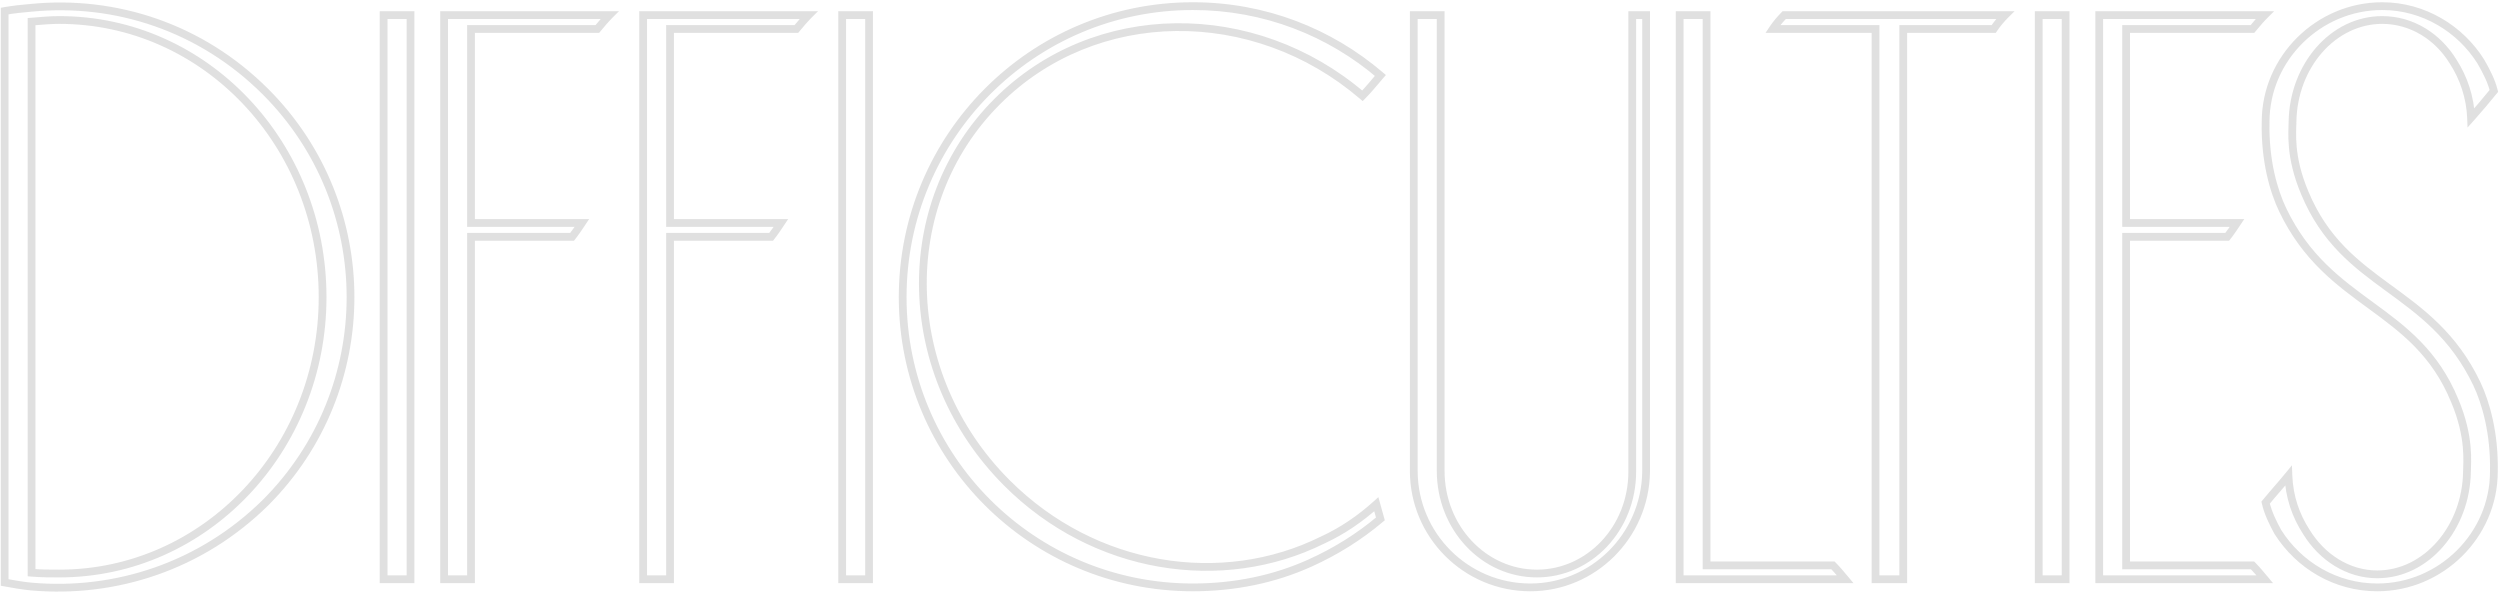 <?xml version="1.0" encoding="UTF-8"?> <svg xmlns="http://www.w3.org/2000/svg" width="644" height="153" viewBox="0 0 644 153" fill="none"> <path d="M68.4 23.63L67.693 24.337L68.4 23.63ZM8.13 2L8.221 2.996L8.227 2.995L8.13 2ZM1.2 2.84L1.021 1.856L0.2 2.005V2.84H1.2ZM1.2 150.05H0.2V150.885L1.021 151.034L1.2 150.05ZM8.13 151.1L8.039 152.096L8.043 152.096L8.13 151.1ZM68.4 129.47L69.103 130.182L69.107 130.177L68.4 129.47ZM8.13 147.53H7.13V148.45L8.047 148.527L8.13 147.53ZM8.13 5.57L8.047 4.573L7.13 4.65V5.57H8.13ZM69.107 22.923C52.297 6.113 29.949 -1.123 8.033 1.005L8.227 2.995C29.571 0.923 51.323 7.967 67.693 24.337L69.107 22.923ZM8.039 1.004C5.737 1.213 3.382 1.427 1.021 1.856L1.379 3.824C3.638 3.413 5.904 3.207 8.221 2.996L8.039 1.004ZM0.2 2.84V150.05H2.2V2.84H0.2ZM1.021 151.034C3.323 151.452 5.677 151.881 8.039 152.096L8.221 150.104C5.963 149.899 3.697 149.488 1.379 149.066L1.021 151.034ZM8.043 152.096C29.951 154.01 52.294 146.778 69.103 130.182L67.697 128.758C51.326 144.922 29.569 151.97 8.217 150.104L8.043 152.096ZM69.107 130.177C98.688 100.597 98.688 52.503 69.107 22.923L67.693 24.337C96.492 53.137 96.492 99.963 67.693 128.763L69.107 130.177ZM15.27 146.74C12.956 146.74 10.686 146.74 8.213 146.533L8.047 148.527C10.614 148.74 12.964 148.74 15.27 148.74V146.74ZM9.13 147.53V5.57H7.13V147.53H9.13ZM8.213 6.567C10.749 6.355 13.011 6.15 15.27 6.15V4.15C12.909 4.15 10.551 4.365 8.047 4.573L8.213 6.567ZM15.27 6.15C52.259 6.15 82.1 37.572 82.1 76.55H84.1C84.1 36.568 53.461 4.15 15.27 4.15V6.15ZM82.1 76.55C82.1 115.316 52.261 146.74 15.27 146.74V148.74C53.459 148.74 84.1 116.324 84.1 76.55H82.1ZM105.747 149.21V150.21H106.747V149.21H105.747ZM105.747 3.89H106.747V2.89H105.747V3.89ZM98.817 3.89V2.89H97.817V3.89H98.817ZM98.817 149.21H97.817V150.21H98.817V149.21ZM106.747 149.21V3.89H104.747V149.21H106.747ZM105.747 2.89H98.817V4.89H105.747V2.89ZM97.817 3.89V149.21H99.817V3.89H97.817ZM98.817 150.21H105.747V148.21H98.817V150.21ZM153.883 7.46V8.46H154.352L154.651 8.1L153.883 7.46ZM157.033 3.89L157.74 4.597L159.447 2.89H157.033V3.89ZM114.403 3.89V2.89H113.403V3.89H114.403ZM114.403 149.21H113.403V150.21H114.403V149.21ZM121.333 149.21V150.21H122.333V149.21H121.333ZM121.333 61.01V60.01H120.333V61.01H121.333ZM147.373 61.01V62.01H147.854L148.154 61.635L147.373 61.01ZM149.893 57.44L150.725 57.995L151.762 56.44H149.893V57.44ZM121.333 57.44H120.333V58.44H121.333V57.44ZM121.333 7.46V6.46H120.333V7.46H121.333ZM154.651 8.1C155.708 6.832 156.728 5.609 157.74 4.597L156.326 3.183C155.238 4.271 154.158 5.568 153.115 6.82L154.651 8.1ZM157.033 2.89H114.403V4.89H157.033V2.89ZM113.403 3.89V149.21H115.403V3.89H113.403ZM114.403 150.21H121.333V148.21H114.403V150.21ZM122.333 149.21V61.01H120.333V149.21H122.333ZM121.333 62.01H147.373V60.01H121.333V62.01ZM148.154 61.635C149.026 60.544 149.891 59.245 150.725 57.995L149.061 56.885C148.215 58.154 147.4 59.376 146.592 60.385L148.154 61.635ZM149.893 56.44H121.333V58.44H149.893V56.44ZM122.333 57.44V7.46H120.333V57.44H122.333ZM121.333 8.46H153.883V6.46H121.333V8.46ZM205.153 7.46V8.46H205.621L205.921 8.1L205.153 7.46ZM208.303 3.89L209.01 4.597L210.717 2.89H208.303V3.89ZM165.673 3.89V2.89H164.673V3.89H165.673ZM165.673 149.21H164.673V150.21H165.673V149.21ZM172.603 149.21V150.21H173.603V149.21H172.603ZM172.603 61.01V60.01H171.603V61.01H172.603ZM198.643 61.01V62.01H199.123L199.424 61.635L198.643 61.01ZM201.163 57.44L201.995 57.995L203.031 56.44H201.163V57.44ZM172.603 57.44H171.603V58.44H172.603V57.44ZM172.603 7.46V6.46H171.603V7.46H172.603ZM205.921 8.1C206.978 6.832 207.998 5.609 209.01 4.597L207.596 3.183C206.507 4.271 205.427 5.568 204.384 6.82L205.921 8.1ZM208.303 2.89H165.673V4.89H208.303V2.89ZM164.673 3.89V149.21H166.673V3.89H164.673ZM165.673 150.21H172.603V148.21H165.673V150.21ZM173.603 149.21V61.01H171.603V149.21H173.603ZM172.603 62.01H198.643V60.01H172.603V62.01ZM199.424 61.635C200.296 60.544 201.161 59.245 201.995 57.995L200.331 56.885C199.484 58.154 198.669 59.376 197.862 60.385L199.424 61.635ZM201.163 56.44H172.603V58.44H201.163V56.44ZM173.603 57.44V7.46H171.603V57.44H173.603ZM172.603 8.46H205.153V6.46H172.603V8.46ZM223.872 149.21V150.21H224.872V149.21H223.872ZM223.872 3.89H224.872V2.89H223.872V3.89ZM216.942 3.89V2.89H215.942V3.89H216.942ZM216.942 149.21H215.942V150.21H216.942V149.21ZM224.872 149.21V3.89H222.872V149.21H224.872ZM223.872 2.89H216.942V4.89H223.872V2.89ZM215.942 3.89V149.21H217.942V3.89H215.942ZM216.942 150.21H223.872V148.21H216.942V150.21ZM340.678 139.13L340.261 138.221L340.248 138.227L340.234 138.234L340.678 139.13ZM259.408 124.43L258.701 125.137L259.408 124.43ZM256.888 26.15L256.181 25.443L256.888 26.15ZM350.968 24.68L350.317 25.439L351.02 26.042L351.675 25.387L350.968 24.68ZM355.588 19.43L356.341 20.088L357.007 19.327L356.238 18.67L355.588 19.43ZM337.528 145.01L337.117 144.099L337.114 144.1L337.528 145.01ZM355.588 133.67L356.234 134.433L356.723 134.02L356.552 133.402L355.588 133.67ZM354.538 129.89L355.502 129.622L355.069 128.066L353.869 129.147L354.538 129.89ZM340.234 138.234C314.801 150.847 282.292 145.899 260.115 123.723L258.701 125.137C281.465 147.901 314.895 153.033 341.122 140.026L340.234 138.234ZM260.115 123.723C232.542 96.15 231.559 52.894 257.595 26.857L256.181 25.443C229.297 52.327 230.414 96.85 258.701 125.137L260.115 123.723ZM257.595 26.857C282.393 2.059 322.748 1.808 350.317 25.439L351.619 23.921C323.328 -0.328 281.783 -0.159 256.181 25.443L257.595 26.857ZM351.675 25.387C353.384 23.678 354.924 21.707 356.341 20.088L354.836 18.771C353.312 20.513 351.912 22.322 350.261 23.973L351.675 25.387ZM356.238 18.67C343.045 7.392 326.017 0.58 307.288 0.58V2.58C325.52 2.58 342.092 9.208 354.938 20.19L356.238 18.67ZM307.288 0.58C265.362 0.58 231.528 34.631 231.528 76.55H233.528C233.528 35.729 266.474 2.58 307.288 2.58V0.58ZM231.528 76.55C231.528 118.472 265.366 152.31 307.288 152.31V150.31C266.47 150.31 233.528 117.368 233.528 76.55H231.528ZM307.288 152.31C318.128 152.31 328.561 150.184 337.942 145.92L337.114 144.1C328.015 148.236 317.868 150.31 307.288 150.31V152.31ZM337.94 145.921C344.53 142.945 350.699 139.117 356.234 134.433L354.942 132.907C349.557 137.463 343.547 141.195 337.117 144.099L337.94 145.921ZM356.552 133.402L355.502 129.622L353.575 130.158L354.625 133.938L356.552 133.402ZM353.869 129.147C349.735 132.868 345.198 135.958 340.261 138.221L341.095 140.039C346.238 137.682 350.941 134.472 355.207 130.633L353.869 129.147ZM420.468 3.89V2.89H419.468V3.89H420.468ZM371.118 3.89H372.118V2.89H371.118V3.89ZM364.188 3.89V2.89H363.188V3.89H364.188ZM424.038 121.49L425.038 121.503V121.49H424.038ZM424.038 3.89H425.038V2.89H424.038V3.89ZM419.468 3.89V121.49H421.468V3.89H419.468ZM419.468 121.49C419.468 135.692 408.733 146.74 395.898 146.74V148.74C409.944 148.74 421.468 136.688 421.468 121.49H419.468ZM395.898 146.74C382.858 146.74 372.118 135.487 372.118 121.28H370.118C370.118 136.473 381.638 148.74 395.898 148.74V146.74ZM372.118 121.28V3.89H370.118V121.28H372.118ZM371.118 2.89H364.188V4.89H371.118V2.89ZM363.188 3.89V121.28H365.188V3.89H363.188ZM363.188 121.28C363.188 138.422 377.076 152.31 394.218 152.31V150.31C378.181 150.31 365.188 137.318 365.188 121.28H363.188ZM394.218 152.31C410.943 152.31 424.821 138.633 425.038 121.503L423.038 121.477C422.835 137.527 409.834 150.31 394.218 150.31V152.31ZM425.038 121.49V3.89H423.038V121.49H425.038ZM424.038 2.89H420.468V4.89H424.038V2.89ZM439.614 145.64H438.614V146.64H439.614V145.64ZM439.614 3.89H440.614V2.89H439.614V3.89ZM432.684 3.89V2.89H431.684V3.89H432.684ZM432.684 149.21H431.684V150.21H432.684V149.21ZM475.314 149.21V150.21H477.449L476.083 148.57L475.314 149.21ZM472.164 145.64L472.871 144.933L472.579 144.64H472.164V145.64ZM440.614 145.64C440.614 145.548 440.614 145.455 440.614 145.363C440.614 145.271 440.614 145.179 440.614 145.086C440.614 144.994 440.614 144.902 440.614 144.809C440.614 144.717 440.614 144.625 440.614 144.533C440.614 144.44 440.614 144.348 440.614 144.256C440.614 144.163 440.614 144.071 440.614 143.979C440.614 143.887 440.614 143.794 440.614 143.702C440.614 143.61 440.614 143.517 440.614 143.425C440.614 143.333 440.614 143.241 440.614 143.148C440.614 143.056 440.614 142.964 440.614 142.871C440.614 142.779 440.614 142.687 440.614 142.595C440.614 142.502 440.614 142.41 440.614 142.318C440.614 142.225 440.614 142.133 440.614 142.041C440.614 141.949 440.614 141.856 440.614 141.764C440.614 141.672 440.614 141.579 440.614 141.487C440.614 141.395 440.614 141.303 440.614 141.21C440.614 141.118 440.614 141.026 440.614 140.933C440.614 140.841 440.614 140.749 440.614 140.657C440.614 140.564 440.614 140.472 440.614 140.38C440.614 140.287 440.614 140.195 440.614 140.103C440.614 140.011 440.614 139.918 440.614 139.826C440.614 139.734 440.614 139.641 440.614 139.549C440.614 139.457 440.614 139.365 440.614 139.272C440.614 139.18 440.614 139.088 440.614 138.995C440.614 138.903 440.614 138.811 440.614 138.719C440.614 138.626 440.614 138.534 440.614 138.442C440.614 138.349 440.614 138.257 440.614 138.165C440.614 138.073 440.614 137.98 440.614 137.888C440.614 137.796 440.614 137.703 440.614 137.611C440.614 137.519 440.614 137.427 440.614 137.334C440.614 137.242 440.614 137.15 440.614 137.057C440.614 136.965 440.614 136.873 440.614 136.781C440.614 136.688 440.614 136.596 440.614 136.504C440.614 136.411 440.614 136.319 440.614 136.227C440.614 136.135 440.614 136.042 440.614 135.95C440.614 135.858 440.614 135.765 440.614 135.673C440.614 135.581 440.614 135.489 440.614 135.396C440.614 135.304 440.614 135.212 440.614 135.119C440.614 135.027 440.614 134.935 440.614 134.843C440.614 134.75 440.614 134.658 440.614 134.566C440.614 134.473 440.614 134.381 440.614 134.289C440.614 134.197 440.614 134.104 440.614 134.012C440.614 133.92 440.614 133.827 440.614 133.735C440.614 133.643 440.614 133.551 440.614 133.458C440.614 133.366 440.614 133.274 440.614 133.182C440.614 133.089 440.614 132.997 440.614 132.905C440.614 132.812 440.614 132.72 440.614 132.628C440.614 132.536 440.614 132.443 440.614 132.351C440.614 132.259 440.614 132.166 440.614 132.074C440.614 131.982 440.614 131.89 440.614 131.797C440.614 131.705 440.614 131.613 440.614 131.52C440.614 131.428 440.614 131.336 440.614 131.244C440.614 131.151 440.614 131.059 440.614 130.967C440.614 130.874 440.614 130.782 440.614 130.69C440.614 130.598 440.614 130.505 440.614 130.413C440.614 130.321 440.614 130.228 440.614 130.136C440.614 130.044 440.614 129.952 440.614 129.859C440.614 129.767 440.614 129.675 440.614 129.582C440.614 129.49 440.614 129.398 440.614 129.306C440.614 129.213 440.614 129.121 440.614 129.029C440.614 128.936 440.614 128.844 440.614 128.752C440.614 128.66 440.614 128.567 440.614 128.475C440.614 128.383 440.614 128.29 440.614 128.198C440.614 128.106 440.614 128.014 440.614 127.921C440.614 127.829 440.614 127.737 440.614 127.644C440.614 127.552 440.614 127.46 440.614 127.368C440.614 127.275 440.614 127.183 440.614 127.091C440.614 126.998 440.614 126.906 440.614 126.814C440.614 126.722 440.614 126.629 440.614 126.537C440.614 126.445 440.614 126.352 440.614 126.26C440.614 126.168 440.614 126.076 440.614 125.983C440.614 125.891 440.614 125.799 440.614 125.706C440.614 125.614 440.614 125.522 440.614 125.43C440.614 125.337 440.614 125.245 440.614 125.153C440.614 125.06 440.614 124.968 440.614 124.876C440.614 124.784 440.614 124.691 440.614 124.599C440.614 124.507 440.614 124.414 440.614 124.322C440.614 124.23 440.614 124.138 440.614 124.045C440.614 123.953 440.614 123.861 440.614 123.768C440.614 123.676 440.614 123.584 440.614 123.492C440.614 123.399 440.614 123.307 440.614 123.215C440.614 123.122 440.614 123.03 440.614 122.938C440.614 122.846 440.614 122.753 440.614 122.661C440.614 122.569 440.614 122.476 440.614 122.384C440.614 122.292 440.614 122.2 440.614 122.107C440.614 122.015 440.614 121.923 440.614 121.83C440.614 121.738 440.614 121.646 440.614 121.554C440.614 121.461 440.614 121.369 440.614 121.277C440.614 121.184 440.614 121.092 440.614 121C440.614 120.908 440.614 120.815 440.614 120.723C440.614 120.631 440.614 120.538 440.614 120.446C440.614 120.354 440.614 120.262 440.614 120.169C440.614 120.077 440.614 119.985 440.614 119.892C440.614 119.8 440.614 119.708 440.614 119.616C440.614 119.523 440.614 119.431 440.614 119.339C440.614 119.246 440.614 119.154 440.614 119.062C440.614 118.97 440.614 118.877 440.614 118.785C440.614 118.693 440.614 118.6 440.614 118.508C440.614 118.416 440.614 118.324 440.614 118.231C440.614 118.139 440.614 118.047 440.614 117.954C440.614 117.862 440.614 117.77 440.614 117.678C440.614 117.585 440.614 117.493 440.614 117.401C440.614 117.308 440.614 117.216 440.614 117.124C440.614 117.032 440.614 116.939 440.614 116.847C440.614 116.755 440.614 116.662 440.614 116.57C440.614 116.478 440.614 116.386 440.614 116.293C440.614 116.201 440.614 116.109 440.614 116.016C440.614 115.924 440.614 115.832 440.614 115.74C440.614 115.647 440.614 115.555 440.614 115.463C440.614 115.37 440.614 115.278 440.614 115.186C440.614 115.094 440.614 115.001 440.614 114.909C440.614 114.817 440.614 114.724 440.614 114.632C440.614 114.54 440.614 114.448 440.614 114.355C440.614 114.263 440.614 114.171 440.614 114.078C440.614 113.986 440.614 113.894 440.614 113.802C440.614 113.709 440.614 113.617 440.614 113.525C440.614 113.432 440.614 113.34 440.614 113.248C440.614 113.156 440.614 113.063 440.614 112.971C440.614 112.879 440.614 112.786 440.614 112.694C440.614 112.602 440.614 112.51 440.614 112.417C440.614 112.325 440.614 112.233 440.614 112.14C440.614 112.048 440.614 111.956 440.614 111.864C440.614 111.771 440.614 111.679 440.614 111.587C440.614 111.494 440.614 111.402 440.614 111.31C440.614 111.218 440.614 111.125 440.614 111.033C440.614 110.941 440.614 110.848 440.614 110.756C440.614 110.664 440.614 110.572 440.614 110.479C440.614 110.387 440.614 110.295 440.614 110.202C440.614 110.11 440.614 110.018 440.614 109.926C440.614 109.833 440.614 109.741 440.614 109.649C440.614 109.557 440.614 109.464 440.614 109.372C440.614 109.28 440.614 109.187 440.614 109.095C440.614 109.003 440.614 108.911 440.614 108.818C440.614 108.726 440.614 108.634 440.614 108.541C440.614 108.449 440.614 108.357 440.614 108.265C440.614 108.172 440.614 108.08 440.614 107.988C440.614 107.895 440.614 107.803 440.614 107.711C440.614 107.619 440.614 107.526 440.614 107.434C440.614 107.342 440.614 107.249 440.614 107.157C440.614 107.065 440.614 106.973 440.614 106.88C440.614 106.788 440.614 106.696 440.614 106.603C440.614 106.511 440.614 106.419 440.614 106.327C440.614 106.234 440.614 106.142 440.614 106.05C440.614 105.957 440.614 105.865 440.614 105.773C440.614 105.681 440.614 105.588 440.614 105.496C440.614 105.404 440.614 105.311 440.614 105.219C440.614 105.127 440.614 105.035 440.614 104.942C440.614 104.85 440.614 104.758 440.614 104.665C440.614 104.573 440.614 104.481 440.614 104.389C440.614 104.296 440.614 104.204 440.614 104.112C440.614 104.019 440.614 103.927 440.614 103.835C440.614 103.743 440.614 103.65 440.614 103.558C440.614 103.466 440.614 103.373 440.614 103.281C440.614 103.189 440.614 103.097 440.614 103.004C440.614 102.912 440.614 102.82 440.614 102.727C440.614 102.635 440.614 102.543 440.614 102.451C440.614 102.358 440.614 102.266 440.614 102.174C440.614 102.081 440.614 101.989 440.614 101.897C440.614 101.805 440.614 101.712 440.614 101.62C440.614 101.528 440.614 101.435 440.614 101.343C440.614 101.251 440.614 101.159 440.614 101.066C440.614 100.974 440.614 100.882 440.614 100.789C440.614 100.697 440.614 100.605 440.614 100.513C440.614 100.42 440.614 100.328 440.614 100.236C440.614 100.143 440.614 100.051 440.614 99.959C440.614 99.867 440.614 99.774 440.614 99.682C440.614 99.59 440.614 99.497 440.614 99.405C440.614 99.313 440.614 99.221 440.614 99.128C440.614 99.036 440.614 98.944 440.614 98.851C440.614 98.759 440.614 98.667 440.614 98.575C440.614 98.482 440.614 98.39 440.614 98.298C440.614 98.205 440.614 98.113 440.614 98.021C440.614 97.929 440.614 97.836 440.614 97.744C440.614 97.652 440.614 97.559 440.614 97.467C440.614 97.375 440.614 97.283 440.614 97.19C440.614 97.098 440.614 97.006 440.614 96.913C440.614 96.821 440.614 96.729 440.614 96.637C440.614 96.544 440.614 96.452 440.614 96.36C440.614 96.267 440.614 96.175 440.614 96.083C440.614 95.991 440.614 95.898 440.614 95.806C440.614 95.714 440.614 95.621 440.614 95.529C440.614 95.437 440.614 95.345 440.614 95.252C440.614 95.16 440.614 95.068 440.614 94.975C440.614 94.883 440.614 94.791 440.614 94.699C440.614 94.606 440.614 94.514 440.614 94.422C440.614 94.329 440.614 94.237 440.614 94.145C440.614 94.053 440.614 93.96 440.614 93.868C440.614 93.776 440.614 93.683 440.614 93.591C440.614 93.499 440.614 93.407 440.614 93.314C440.614 93.222 440.614 93.13 440.614 93.037C440.614 92.945 440.614 92.853 440.614 92.761C440.614 92.668 440.614 92.576 440.614 92.484C440.614 92.391 440.614 92.299 440.614 92.207C440.614 92.115 440.614 92.022 440.614 91.93C440.614 91.838 440.614 91.746 440.614 91.653C440.614 91.561 440.614 91.469 440.614 91.376C440.614 91.284 440.614 91.192 440.614 91.1C440.614 91.007 440.614 90.915 440.614 90.823C440.614 90.73 440.614 90.638 440.614 90.546C440.614 90.454 440.614 90.361 440.614 90.269C440.614 90.177 440.614 90.084 440.614 89.992C440.614 89.9 440.614 89.808 440.614 89.715C440.614 89.623 440.614 89.531 440.614 89.438C440.614 89.346 440.614 89.254 440.614 89.162C440.614 89.069 440.614 88.977 440.614 88.885C440.614 88.792 440.614 88.7 440.614 88.608C440.614 88.516 440.614 88.423 440.614 88.331C440.614 88.239 440.614 88.146 440.614 88.054C440.614 87.962 440.614 87.87 440.614 87.777C440.614 87.685 440.614 87.593 440.614 87.5C440.614 87.408 440.614 87.316 440.614 87.224C440.614 87.131 440.614 87.039 440.614 86.947C440.614 86.854 440.614 86.762 440.614 86.67C440.614 86.578 440.614 86.485 440.614 86.393C440.614 86.301 440.614 86.208 440.614 86.116C440.614 86.024 440.614 85.931 440.614 85.839C440.614 85.747 440.614 85.655 440.614 85.562C440.614 85.47 440.614 85.378 440.614 85.285C440.614 85.193 440.614 85.101 440.614 85.009C440.614 84.916 440.614 84.824 440.614 84.732C440.614 84.639 440.614 84.547 440.614 84.455C440.614 84.363 440.614 84.27 440.614 84.178C440.614 84.086 440.614 83.993 440.614 83.901C440.614 83.809 440.614 83.717 440.614 83.624C440.614 83.532 440.614 83.44 440.614 83.347C440.614 83.255 440.614 83.163 440.614 83.071C440.614 82.978 440.614 82.886 440.614 82.794C440.614 82.701 440.614 82.609 440.614 82.517C440.614 82.425 440.614 82.332 440.614 82.24C440.614 82.148 440.614 82.055 440.614 81.963C440.614 81.871 440.614 81.779 440.614 81.686C440.614 81.594 440.614 81.502 440.614 81.409C440.614 81.317 440.614 81.225 440.614 81.133C440.614 81.04 440.614 80.948 440.614 80.856C440.614 80.763 440.614 80.671 440.614 80.579C440.614 80.487 440.614 80.394 440.614 80.302C440.614 80.21 440.614 80.118 440.614 80.025C440.614 79.933 440.614 79.841 440.614 79.748C440.614 79.656 440.614 79.564 440.614 79.472C440.614 79.379 440.614 79.287 440.614 79.195C440.614 79.102 440.614 79.01 440.614 78.918C440.614 78.826 440.614 78.733 440.614 78.641C440.614 78.549 440.614 78.456 440.614 78.364C440.614 78.272 440.614 78.18 440.614 78.087C440.614 77.995 440.614 77.903 440.614 77.81C440.614 77.718 440.614 77.626 440.614 77.534C440.614 77.441 440.614 77.349 440.614 77.257C440.614 77.164 440.614 77.072 440.614 76.98C440.614 76.888 440.614 76.795 440.614 76.703C440.614 76.611 440.614 76.518 440.614 76.426C440.614 76.334 440.614 76.242 440.614 76.149C440.614 76.057 440.614 75.965 440.614 75.872C440.614 75.78 440.614 75.688 440.614 75.596C440.614 75.503 440.614 75.411 440.614 75.319C440.614 75.226 440.614 75.134 440.614 75.042C440.614 74.95 440.614 74.857 440.614 74.765C440.614 74.673 440.614 74.58 440.614 74.488C440.614 74.396 440.614 74.304 440.614 74.211C440.614 74.119 440.614 74.027 440.614 73.934C440.614 73.842 440.614 73.75 440.614 73.658C440.614 73.565 440.614 73.473 440.614 73.381C440.614 73.288 440.614 73.196 440.614 73.104C440.614 73.012 440.614 72.919 440.614 72.827C440.614 72.735 440.614 72.642 440.614 72.55C440.614 72.458 440.614 72.366 440.614 72.273C440.614 72.181 440.614 72.089 440.614 71.996C440.614 71.904 440.614 71.812 440.614 71.72C440.614 71.627 440.614 71.535 440.614 71.443C440.614 71.35 440.614 71.258 440.614 71.166C440.614 71.074 440.614 70.981 440.614 70.889C440.614 70.797 440.614 70.704 440.614 70.612C440.614 70.52 440.614 70.428 440.614 70.335C440.614 70.243 440.614 70.151 440.614 70.058C440.614 69.966 440.614 69.874 440.614 69.782C440.614 69.689 440.614 69.597 440.614 69.505C440.614 69.412 440.614 69.32 440.614 69.228C440.614 69.136 440.614 69.043 440.614 68.951C440.614 68.859 440.614 68.766 440.614 68.674C440.614 68.582 440.614 68.49 440.614 68.397C440.614 68.305 440.614 68.213 440.614 68.121C440.614 68.028 440.614 67.936 440.614 67.844C440.614 67.751 440.614 67.659 440.614 67.567C440.614 67.475 440.614 67.382 440.614 67.29C440.614 67.198 440.614 67.105 440.614 67.013C440.614 66.921 440.614 66.829 440.614 66.736C440.614 66.644 440.614 66.552 440.614 66.459C440.614 66.367 440.614 66.275 440.614 66.183C440.614 66.09 440.614 65.998 440.614 65.906C440.614 65.813 440.614 65.721 440.614 65.629C440.614 65.537 440.614 65.444 440.614 65.352C440.614 65.26 440.614 65.167 440.614 65.075C440.614 64.983 440.614 64.891 440.614 64.798C440.614 64.706 440.614 64.614 440.614 64.521C440.614 64.429 440.614 64.337 440.614 64.245C440.614 64.152 440.614 64.06 440.614 63.968C440.614 63.875 440.614 63.783 440.614 63.691C440.614 63.599 440.614 63.506 440.614 63.414C440.614 63.322 440.614 63.229 440.614 63.137C440.614 63.045 440.614 62.953 440.614 62.86C440.614 62.768 440.614 62.676 440.614 62.583C440.614 62.491 440.614 62.399 440.614 62.306C440.614 62.214 440.614 62.122 440.614 62.03C440.614 61.937 440.614 61.845 440.614 61.753C440.614 61.66 440.614 61.568 440.614 61.476C440.614 61.384 440.614 61.291 440.614 61.199C440.614 61.107 440.614 61.014 440.614 60.922C440.614 60.83 440.614 60.738 440.614 60.645C440.614 60.553 440.614 60.461 440.614 60.368C440.614 60.276 440.614 60.184 440.614 60.092C440.614 59.999 440.614 59.907 440.614 59.815C440.614 59.722 440.614 59.63 440.614 59.538C440.614 59.446 440.614 59.353 440.614 59.261C440.614 59.169 440.614 59.077 440.614 58.984C440.614 58.892 440.614 58.8 440.614 58.707C440.614 58.615 440.614 58.523 440.614 58.431C440.614 58.338 440.614 58.246 440.614 58.154C440.614 58.061 440.614 57.969 440.614 57.877C440.614 57.785 440.614 57.692 440.614 57.6C440.614 57.508 440.614 57.415 440.614 57.323C440.614 57.231 440.614 57.139 440.614 57.046C440.614 56.954 440.614 56.862 440.614 56.769C440.614 56.677 440.614 56.585 440.614 56.492C440.614 56.4 440.614 56.308 440.614 56.216C440.614 56.123 440.614 56.031 440.614 55.939C440.614 55.846 440.614 55.754 440.614 55.662C440.614 55.57 440.614 55.477 440.614 55.385C440.614 55.293 440.614 55.2 440.614 55.108C440.614 55.016 440.614 54.924 440.614 54.831C440.614 54.739 440.614 54.647 440.614 54.554C440.614 54.462 440.614 54.37 440.614 54.278C440.614 54.185 440.614 54.093 440.614 54.001C440.614 53.909 440.614 53.816 440.614 53.724C440.614 53.632 440.614 53.539 440.614 53.447C440.614 53.355 440.614 53.263 440.614 53.17C440.614 53.078 440.614 52.986 440.614 52.893C440.614 52.801 440.614 52.709 440.614 52.617C440.614 52.524 440.614 52.432 440.614 52.34C440.614 52.247 440.614 52.155 440.614 52.063C440.614 51.971 440.614 51.878 440.614 51.786C440.614 51.694 440.614 51.601 440.614 51.509C440.614 51.417 440.614 51.325 440.614 51.232C440.614 51.14 440.614 51.048 440.614 50.955C440.614 50.863 440.614 50.771 440.614 50.679C440.614 50.586 440.614 50.494 440.614 50.402C440.614 50.309 440.614 50.217 440.614 50.125C440.614 50.033 440.614 49.94 440.614 49.848C440.614 49.756 440.614 49.663 440.614 49.571C440.614 49.479 440.614 49.387 440.614 49.294C440.614 49.202 440.614 49.11 440.614 49.017C440.614 48.925 440.614 48.833 440.614 48.741C440.614 48.648 440.614 48.556 440.614 48.464C440.614 48.371 440.614 48.279 440.614 48.187C440.614 48.095 440.614 48.002 440.614 47.91C440.614 47.818 440.614 47.725 440.614 47.633C440.614 47.541 440.614 47.449 440.614 47.356C440.614 47.264 440.614 47.172 440.614 47.079C440.614 46.987 440.614 46.895 440.614 46.803C440.614 46.71 440.614 46.618 440.614 46.526C440.614 46.434 440.614 46.341 440.614 46.249C440.614 46.157 440.614 46.064 440.614 45.972C440.614 45.88 440.614 45.788 440.614 45.695C440.614 45.603 440.614 45.511 440.614 45.418C440.614 45.326 440.614 45.234 440.614 45.142C440.614 45.049 440.614 44.957 440.614 44.865C440.614 44.772 440.614 44.68 440.614 44.588C440.614 44.495 440.614 44.403 440.614 44.311C440.614 44.219 440.614 44.126 440.614 44.034C440.614 43.942 440.614 43.849 440.614 43.757C440.614 43.665 440.614 43.573 440.614 43.48C440.614 43.388 440.614 43.296 440.614 43.203C440.614 43.111 440.614 43.019 440.614 42.927C440.614 42.834 440.614 42.742 440.614 42.65C440.614 42.557 440.614 42.465 440.614 42.373C440.614 42.281 440.614 42.188 440.614 42.096C440.614 42.004 440.614 41.911 440.614 41.819C440.614 41.727 440.614 41.635 440.614 41.542C440.614 41.45 440.614 41.358 440.614 41.266C440.614 41.173 440.614 41.081 440.614 40.989C440.614 40.896 440.614 40.804 440.614 40.712C440.614 40.62 440.614 40.527 440.614 40.435C440.614 40.343 440.614 40.25 440.614 40.158C440.614 40.066 440.614 39.974 440.614 39.881C440.614 39.789 440.614 39.697 440.614 39.604C440.614 39.512 440.614 39.42 440.614 39.328C440.614 39.235 440.614 39.143 440.614 39.051C440.614 38.958 440.614 38.866 440.614 38.774C440.614 38.681 440.614 38.589 440.614 38.497C440.614 38.405 440.614 38.312 440.614 38.22C440.614 38.128 440.614 38.035 440.614 37.943C440.614 37.851 440.614 37.759 440.614 37.666C440.614 37.574 440.614 37.482 440.614 37.389C440.614 37.297 440.614 37.205 440.614 37.113C440.614 37.02 440.614 36.928 440.614 36.836C440.614 36.743 440.614 36.651 440.614 36.559C440.614 36.467 440.614 36.374 440.614 36.282C440.614 36.19 440.614 36.097 440.614 36.005C440.614 35.913 440.614 35.821 440.614 35.728C440.614 35.636 440.614 35.544 440.614 35.452C440.614 35.359 440.614 35.267 440.614 35.175C440.614 35.082 440.614 34.99 440.614 34.898C440.614 34.806 440.614 34.713 440.614 34.621C440.614 34.529 440.614 34.436 440.614 34.344C440.614 34.252 440.614 34.16 440.614 34.067C440.614 33.975 440.614 33.883 440.614 33.79C440.614 33.698 440.614 33.606 440.614 33.514C440.614 33.421 440.614 33.329 440.614 33.237C440.614 33.144 440.614 33.052 440.614 32.96C440.614 32.867 440.614 32.775 440.614 32.683C440.614 32.591 440.614 32.498 440.614 32.406C440.614 32.314 440.614 32.221 440.614 32.129C440.614 32.037 440.614 31.945 440.614 31.852C440.614 31.76 440.614 31.668 440.614 31.576C440.614 31.483 440.614 31.391 440.614 31.299C440.614 31.206 440.614 31.114 440.614 31.022C440.614 30.93 440.614 30.837 440.614 30.745C440.614 30.653 440.614 30.56 440.614 30.468C440.614 30.376 440.614 30.284 440.614 30.191C440.614 30.099 440.614 30.007 440.614 29.914C440.614 29.822 440.614 29.73 440.614 29.638C440.614 29.545 440.614 29.453 440.614 29.361C440.614 29.268 440.614 29.176 440.614 29.084C440.614 28.992 440.614 28.899 440.614 28.807C440.614 28.715 440.614 28.622 440.614 28.53C440.614 28.438 440.614 28.346 440.614 28.253C440.614 28.161 440.614 28.069 440.614 27.976C440.614 27.884 440.614 27.792 440.614 27.7C440.614 27.607 440.614 27.515 440.614 27.423C440.614 27.33 440.614 27.238 440.614 27.146C440.614 27.054 440.614 26.961 440.614 26.869C440.614 26.777 440.614 26.684 440.614 26.592C440.614 26.5 440.614 26.408 440.614 26.315C440.614 26.223 440.614 26.131 440.614 26.038C440.614 25.946 440.614 25.854 440.614 25.762C440.614 25.669 440.614 25.577 440.614 25.485C440.614 25.392 440.614 25.3 440.614 25.208C440.614 25.116 440.614 25.023 440.614 24.931C440.614 24.839 440.614 24.746 440.614 24.654C440.614 24.562 440.614 24.47 440.614 24.377C440.614 24.285 440.614 24.193 440.614 24.1C440.614 24.008 440.614 23.916 440.614 23.824C440.614 23.731 440.614 23.639 440.614 23.547C440.614 23.454 440.614 23.362 440.614 23.27C440.614 23.178 440.614 23.085 440.614 22.993C440.614 22.901 440.614 22.808 440.614 22.716C440.614 22.624 440.614 22.532 440.614 22.439C440.614 22.347 440.614 22.255 440.614 22.163C440.614 22.07 440.614 21.978 440.614 21.886C440.614 21.793 440.614 21.701 440.614 21.609C440.614 21.517 440.614 21.424 440.614 21.332C440.614 21.24 440.614 21.147 440.614 21.055C440.614 20.963 440.614 20.87 440.614 20.778C440.614 20.686 440.614 20.594 440.614 20.501C440.614 20.409 440.614 20.317 440.614 20.224C440.614 20.132 440.614 20.04 440.614 19.948C440.614 19.855 440.614 19.763 440.614 19.671C440.614 19.578 440.614 19.486 440.614 19.394C440.614 19.302 440.614 19.209 440.614 19.117C440.614 19.025 440.614 18.933 440.614 18.84C440.614 18.748 440.614 18.656 440.614 18.563C440.614 18.471 440.614 18.379 440.614 18.287C440.614 18.194 440.614 18.102 440.614 18.01C440.614 17.917 440.614 17.825 440.614 17.733C440.614 17.64 440.614 17.548 440.614 17.456C440.614 17.364 440.614 17.271 440.614 17.179C440.614 17.087 440.614 16.994 440.614 16.902C440.614 16.81 440.614 16.718 440.614 16.625C440.614 16.533 440.614 16.441 440.614 16.349C440.614 16.256 440.614 16.164 440.614 16.072C440.614 15.979 440.614 15.887 440.614 15.795C440.614 15.703 440.614 15.61 440.614 15.518C440.614 15.426 440.614 15.333 440.614 15.241C440.614 15.149 440.614 15.056 440.614 14.964C440.614 14.872 440.614 14.78 440.614 14.687C440.614 14.595 440.614 14.503 440.614 14.411C440.614 14.318 440.614 14.226 440.614 14.134C440.614 14.041 440.614 13.949 440.614 13.857C440.614 13.764 440.614 13.672 440.614 13.58C440.614 13.488 440.614 13.395 440.614 13.303C440.614 13.211 440.614 13.118 440.614 13.026C440.614 12.934 440.614 12.842 440.614 12.749C440.614 12.657 440.614 12.565 440.614 12.473C440.614 12.38 440.614 12.288 440.614 12.196C440.614 12.103 440.614 12.011 440.614 11.919C440.614 11.826 440.614 11.734 440.614 11.642C440.614 11.55 440.614 11.457 440.614 11.365C440.614 11.273 440.614 11.181 440.614 11.088C440.614 10.996 440.614 10.904 440.614 10.811C440.614 10.719 440.614 10.627 440.614 10.534C440.614 10.442 440.614 10.35 440.614 10.258C440.614 10.165 440.614 10.073 440.614 9.981C440.614 9.889 440.614 9.796 440.614 9.704C440.614 9.612 440.614 9.519 440.614 9.427C440.614 9.335 440.614 9.243 440.614 9.15C440.614 9.058 440.614 8.966 440.614 8.873C440.614 8.781 440.614 8.689 440.614 8.597C440.614 8.504 440.614 8.412 440.614 8.32C440.614 8.227 440.614 8.135 440.614 8.043C440.614 7.951 440.614 7.858 440.614 7.766C440.614 7.674 440.614 7.581 440.614 7.489C440.614 7.397 440.614 7.305 440.614 7.212C440.614 7.12 440.614 7.028 440.614 6.935C440.614 6.843 440.614 6.751 440.614 6.659C440.614 6.566 440.614 6.474 440.614 6.382C440.614 6.289 440.614 6.197 440.614 6.105C440.614 6.013 440.614 5.92 440.614 5.828C440.614 5.736 440.614 5.643 440.614 5.551C440.614 5.459 440.614 5.367 440.614 5.274C440.614 5.182 440.614 5.09 440.614 4.997C440.614 4.905 440.614 4.813 440.614 4.721C440.614 4.628 440.614 4.536 440.614 4.444C440.614 4.351 440.614 4.259 440.614 4.167C440.614 4.075 440.614 3.982 440.614 3.89H438.614C438.614 3.982 438.614 4.075 438.614 4.167C438.614 4.259 438.614 4.351 438.614 4.444C438.614 4.536 438.614 4.628 438.614 4.721C438.614 4.813 438.614 4.905 438.614 4.997C438.614 5.09 438.614 5.182 438.614 5.274C438.614 5.367 438.614 5.459 438.614 5.551C438.614 5.643 438.614 5.736 438.614 5.828C438.614 5.92 438.614 6.013 438.614 6.105C438.614 6.197 438.614 6.289 438.614 6.382C438.614 6.474 438.614 6.566 438.614 6.659C438.614 6.751 438.614 6.843 438.614 6.935C438.614 7.028 438.614 7.12 438.614 7.212C438.614 7.305 438.614 7.397 438.614 7.489C438.614 7.581 438.614 7.674 438.614 7.766C438.614 7.858 438.614 7.951 438.614 8.043C438.614 8.135 438.614 8.227 438.614 8.32C438.614 8.412 438.614 8.504 438.614 8.597C438.614 8.689 438.614 8.781 438.614 8.873C438.614 8.966 438.614 9.058 438.614 9.15C438.614 9.243 438.614 9.335 438.614 9.427C438.614 9.519 438.614 9.612 438.614 9.704C438.614 9.796 438.614 9.889 438.614 9.981C438.614 10.073 438.614 10.165 438.614 10.258C438.614 10.35 438.614 10.442 438.614 10.534C438.614 10.627 438.614 10.719 438.614 10.811C438.614 10.904 438.614 10.996 438.614 11.088C438.614 11.181 438.614 11.273 438.614 11.365C438.614 11.457 438.614 11.55 438.614 11.642C438.614 11.734 438.614 11.826 438.614 11.919C438.614 12.011 438.614 12.103 438.614 12.196C438.614 12.288 438.614 12.38 438.614 12.473C438.614 12.565 438.614 12.657 438.614 12.749C438.614 12.842 438.614 12.934 438.614 13.026C438.614 13.118 438.614 13.211 438.614 13.303C438.614 13.395 438.614 13.488 438.614 13.58C438.614 13.672 438.614 13.764 438.614 13.857C438.614 13.949 438.614 14.041 438.614 14.134C438.614 14.226 438.614 14.318 438.614 14.411C438.614 14.503 438.614 14.595 438.614 14.687C438.614 14.78 438.614 14.872 438.614 14.964C438.614 15.056 438.614 15.149 438.614 15.241C438.614 15.333 438.614 15.426 438.614 15.518C438.614 15.61 438.614 15.703 438.614 15.795C438.614 15.887 438.614 15.979 438.614 16.072C438.614 16.164 438.614 16.256 438.614 16.349C438.614 16.441 438.614 16.533 438.614 16.625C438.614 16.718 438.614 16.81 438.614 16.902C438.614 16.994 438.614 17.087 438.614 17.179C438.614 17.271 438.614 17.364 438.614 17.456C438.614 17.548 438.614 17.64 438.614 17.733C438.614 17.825 438.614 17.917 438.614 18.01C438.614 18.102 438.614 18.194 438.614 18.287C438.614 18.379 438.614 18.471 438.614 18.563C438.614 18.656 438.614 18.748 438.614 18.84C438.614 18.933 438.614 19.025 438.614 19.117C438.614 19.209 438.614 19.302 438.614 19.394C438.614 19.486 438.614 19.578 438.614 19.671C438.614 19.763 438.614 19.855 438.614 19.948C438.614 20.04 438.614 20.132 438.614 20.224C438.614 20.317 438.614 20.409 438.614 20.501C438.614 20.594 438.614 20.686 438.614 20.778C438.614 20.87 438.614 20.963 438.614 21.055C438.614 21.147 438.614 21.24 438.614 21.332C438.614 21.424 438.614 21.517 438.614 21.609C438.614 21.701 438.614 21.793 438.614 21.886C438.614 21.978 438.614 22.07 438.614 22.163C438.614 22.255 438.614 22.347 438.614 22.439C438.614 22.532 438.614 22.624 438.614 22.716C438.614 22.808 438.614 22.901 438.614 22.993C438.614 23.085 438.614 23.178 438.614 23.27C438.614 23.362 438.614 23.454 438.614 23.547C438.614 23.639 438.614 23.731 438.614 23.824C438.614 23.916 438.614 24.008 438.614 24.1C438.614 24.193 438.614 24.285 438.614 24.377C438.614 24.47 438.614 24.562 438.614 24.654C438.614 24.746 438.614 24.839 438.614 24.931C438.614 25.023 438.614 25.116 438.614 25.208C438.614 25.3 438.614 25.392 438.614 25.485C438.614 25.577 438.614 25.669 438.614 25.762C438.614 25.854 438.614 25.946 438.614 26.038C438.614 26.131 438.614 26.223 438.614 26.315C438.614 26.408 438.614 26.5 438.614 26.592C438.614 26.684 438.614 26.777 438.614 26.869C438.614 26.961 438.614 27.054 438.614 27.146C438.614 27.238 438.614 27.33 438.614 27.423C438.614 27.515 438.614 27.607 438.614 27.7C438.614 27.792 438.614 27.884 438.614 27.976C438.614 28.069 438.614 28.161 438.614 28.253C438.614 28.346 438.614 28.438 438.614 28.53C438.614 28.622 438.614 28.715 438.614 28.807C438.614 28.899 438.614 28.992 438.614 29.084C438.614 29.176 438.614 29.268 438.614 29.361C438.614 29.453 438.614 29.545 438.614 29.638C438.614 29.73 438.614 29.822 438.614 29.914C438.614 30.007 438.614 30.099 438.614 30.191C438.614 30.284 438.614 30.376 438.614 30.468C438.614 30.56 438.614 30.653 438.614 30.745C438.614 30.837 438.614 30.93 438.614 31.022C438.614 31.114 438.614 31.206 438.614 31.299C438.614 31.391 438.614 31.483 438.614 31.576C438.614 31.668 438.614 31.76 438.614 31.852C438.614 31.945 438.614 32.037 438.614 32.129C438.614 32.221 438.614 32.314 438.614 32.406C438.614 32.498 438.614 32.591 438.614 32.683C438.614 32.775 438.614 32.867 438.614 32.96C438.614 33.052 438.614 33.144 438.614 33.237C438.614 33.329 438.614 33.421 438.614 33.514C438.614 33.606 438.614 33.698 438.614 33.79C438.614 33.883 438.614 33.975 438.614 34.067C438.614 34.16 438.614 34.252 438.614 34.344C438.614 34.436 438.614 34.529 438.614 34.621C438.614 34.713 438.614 34.806 438.614 34.898C438.614 34.99 438.614 35.082 438.614 35.175C438.614 35.267 438.614 35.359 438.614 35.452C438.614 35.544 438.614 35.636 438.614 35.728C438.614 35.821 438.614 35.913 438.614 36.005C438.614 36.097 438.614 36.19 438.614 36.282C438.614 36.374 438.614 36.467 438.614 36.559C438.614 36.651 438.614 36.743 438.614 36.836C438.614 36.928 438.614 37.02 438.614 37.113C438.614 37.205 438.614 37.297 438.614 37.389C438.614 37.482 438.614 37.574 438.614 37.666C438.614 37.759 438.614 37.851 438.614 37.943C438.614 38.035 438.614 38.128 438.614 38.22C438.614 38.312 438.614 38.405 438.614 38.497C438.614 38.589 438.614 38.681 438.614 38.774C438.614 38.866 438.614 38.958 438.614 39.051C438.614 39.143 438.614 39.235 438.614 39.328C438.614 39.42 438.614 39.512 438.614 39.604C438.614 39.697 438.614 39.789 438.614 39.881C438.614 39.974 438.614 40.066 438.614 40.158C438.614 40.25 438.614 40.343 438.614 40.435C438.614 40.527 438.614 40.62 438.614 40.712C438.614 40.804 438.614 40.896 438.614 40.989C438.614 41.081 438.614 41.173 438.614 41.266C438.614 41.358 438.614 41.45 438.614 41.542C438.614 41.635 438.614 41.727 438.614 41.819C438.614 41.911 438.614 42.004 438.614 42.096C438.614 42.188 438.614 42.281 438.614 42.373C438.614 42.465 438.614 42.557 438.614 42.65C438.614 42.742 438.614 42.834 438.614 42.927C438.614 43.019 438.614 43.111 438.614 43.203C438.614 43.296 438.614 43.388 438.614 43.48C438.614 43.573 438.614 43.665 438.614 43.757C438.614 43.849 438.614 43.942 438.614 44.034C438.614 44.126 438.614 44.219 438.614 44.311C438.614 44.403 438.614 44.495 438.614 44.588C438.614 44.68 438.614 44.772 438.614 44.865C438.614 44.957 438.614 45.049 438.614 45.142C438.614 45.234 438.614 45.326 438.614 45.418C438.614 45.511 438.614 45.603 438.614 45.695C438.614 45.788 438.614 45.88 438.614 45.972C438.614 46.064 438.614 46.157 438.614 46.249C438.614 46.341 438.614 46.434 438.614 46.526C438.614 46.618 438.614 46.71 438.614 46.803C438.614 46.895 438.614 46.987 438.614 47.079C438.614 47.172 438.614 47.264 438.614 47.356C438.614 47.449 438.614 47.541 438.614 47.633C438.614 47.725 438.614 47.818 438.614 47.91C438.614 48.002 438.614 48.095 438.614 48.187C438.614 48.279 438.614 48.371 438.614 48.464C438.614 48.556 438.614 48.648 438.614 48.741C438.614 48.833 438.614 48.925 438.614 49.017C438.614 49.11 438.614 49.202 438.614 49.294C438.614 49.387 438.614 49.479 438.614 49.571C438.614 49.663 438.614 49.756 438.614 49.848C438.614 49.94 438.614 50.033 438.614 50.125C438.614 50.217 438.614 50.309 438.614 50.402C438.614 50.494 438.614 50.586 438.614 50.679C438.614 50.771 438.614 50.863 438.614 50.955C438.614 51.048 438.614 51.14 438.614 51.232C438.614 51.325 438.614 51.417 438.614 51.509C438.614 51.601 438.614 51.694 438.614 51.786C438.614 51.878 438.614 51.971 438.614 52.063C438.614 52.155 438.614 52.247 438.614 52.34C438.614 52.432 438.614 52.524 438.614 52.617C438.614 52.709 438.614 52.801 438.614 52.893C438.614 52.986 438.614 53.078 438.614 53.17C438.614 53.263 438.614 53.355 438.614 53.447C438.614 53.539 438.614 53.632 438.614 53.724C438.614 53.816 438.614 53.909 438.614 54.001C438.614 54.093 438.614 54.185 438.614 54.278C438.614 54.37 438.614 54.462 438.614 54.554C438.614 54.647 438.614 54.739 438.614 54.831C438.614 54.924 438.614 55.016 438.614 55.108C438.614 55.2 438.614 55.293 438.614 55.385C438.614 55.477 438.614 55.57 438.614 55.662C438.614 55.754 438.614 55.846 438.614 55.939C438.614 56.031 438.614 56.123 438.614 56.216C438.614 56.308 438.614 56.4 438.614 56.492C438.614 56.585 438.614 56.677 438.614 56.769C438.614 56.862 438.614 56.954 438.614 57.046C438.614 57.139 438.614 57.231 438.614 57.323C438.614 57.415 438.614 57.508 438.614 57.6C438.614 57.692 438.614 57.785 438.614 57.877C438.614 57.969 438.614 58.061 438.614 58.154C438.614 58.246 438.614 58.338 438.614 58.431C438.614 58.523 438.614 58.615 438.614 58.707C438.614 58.8 438.614 58.892 438.614 58.984C438.614 59.077 438.614 59.169 438.614 59.261C438.614 59.353 438.614 59.446 438.614 59.538C438.614 59.63 438.614 59.722 438.614 59.815C438.614 59.907 438.614 59.999 438.614 60.092C438.614 60.184 438.614 60.276 438.614 60.368C438.614 60.461 438.614 60.553 438.614 60.645C438.614 60.738 438.614 60.83 438.614 60.922C438.614 61.014 438.614 61.107 438.614 61.199C438.614 61.291 438.614 61.384 438.614 61.476C438.614 61.568 438.614 61.66 438.614 61.753C438.614 61.845 438.614 61.937 438.614 62.03C438.614 62.122 438.614 62.214 438.614 62.306C438.614 62.399 438.614 62.491 438.614 62.583C438.614 62.676 438.614 62.768 438.614 62.86C438.614 62.953 438.614 63.045 438.614 63.137C438.614 63.229 438.614 63.322 438.614 63.414C438.614 63.506 438.614 63.599 438.614 63.691C438.614 63.783 438.614 63.875 438.614 63.968C438.614 64.06 438.614 64.152 438.614 64.245C438.614 64.337 438.614 64.429 438.614 64.521C438.614 64.614 438.614 64.706 438.614 64.798C438.614 64.891 438.614 64.983 438.614 65.075C438.614 65.167 438.614 65.26 438.614 65.352C438.614 65.444 438.614 65.537 438.614 65.629C438.614 65.721 438.614 65.813 438.614 65.906C438.614 65.998 438.614 66.09 438.614 66.183C438.614 66.275 438.614 66.367 438.614 66.459C438.614 66.552 438.614 66.644 438.614 66.736C438.614 66.829 438.614 66.921 438.614 67.013C438.614 67.105 438.614 67.198 438.614 67.29C438.614 67.382 438.614 67.475 438.614 67.567C438.614 67.659 438.614 67.751 438.614 67.844C438.614 67.936 438.614 68.028 438.614 68.121C438.614 68.213 438.614 68.305 438.614 68.397C438.614 68.49 438.614 68.582 438.614 68.674C438.614 68.766 438.614 68.859 438.614 68.951C438.614 69.043 438.614 69.136 438.614 69.228C438.614 69.32 438.614 69.412 438.614 69.505C438.614 69.597 438.614 69.689 438.614 69.782C438.614 69.874 438.614 69.966 438.614 70.058C438.614 70.151 438.614 70.243 438.614 70.335C438.614 70.428 438.614 70.52 438.614 70.612C438.614 70.704 438.614 70.797 438.614 70.889C438.614 70.981 438.614 71.074 438.614 71.166C438.614 71.258 438.614 71.35 438.614 71.443C438.614 71.535 438.614 71.627 438.614 71.72C438.614 71.812 438.614 71.904 438.614 71.996C438.614 72.089 438.614 72.181 438.614 72.273C438.614 72.366 438.614 72.458 438.614 72.55C438.614 72.642 438.614 72.735 438.614 72.827C438.614 72.919 438.614 73.012 438.614 73.104C438.614 73.196 438.614 73.288 438.614 73.381C438.614 73.473 438.614 73.565 438.614 73.658C438.614 73.75 438.614 73.842 438.614 73.934C438.614 74.027 438.614 74.119 438.614 74.211C438.614 74.304 438.614 74.396 438.614 74.488C438.614 74.58 438.614 74.673 438.614 74.765C438.614 74.857 438.614 74.95 438.614 75.042C438.614 75.134 438.614 75.226 438.614 75.319C438.614 75.411 438.614 75.503 438.614 75.596C438.614 75.688 438.614 75.78 438.614 75.872C438.614 75.965 438.614 76.057 438.614 76.149C438.614 76.242 438.614 76.334 438.614 76.426C438.614 76.518 438.614 76.611 438.614 76.703C438.614 76.795 438.614 76.888 438.614 76.98C438.614 77.072 438.614 77.164 438.614 77.257C438.614 77.349 438.614 77.441 438.614 77.534C438.614 77.626 438.614 77.718 438.614 77.81C438.614 77.903 438.614 77.995 438.614 78.087C438.614 78.18 438.614 78.272 438.614 78.364C438.614 78.456 438.614 78.549 438.614 78.641C438.614 78.733 438.614 78.826 438.614 78.918C438.614 79.01 438.614 79.102 438.614 79.195C438.614 79.287 438.614 79.379 438.614 79.472C438.614 79.564 438.614 79.656 438.614 79.748C438.614 79.841 438.614 79.933 438.614 80.025C438.614 80.118 438.614 80.21 438.614 80.302C438.614 80.394 438.614 80.487 438.614 80.579C438.614 80.671 438.614 80.763 438.614 80.856C438.614 80.948 438.614 81.04 438.614 81.133C438.614 81.225 438.614 81.317 438.614 81.409C438.614 81.502 438.614 81.594 438.614 81.686C438.614 81.779 438.614 81.871 438.614 81.963C438.614 82.055 438.614 82.148 438.614 82.24C438.614 82.332 438.614 82.425 438.614 82.517C438.614 82.609 438.614 82.701 438.614 82.794C438.614 82.886 438.614 82.978 438.614 83.071C438.614 83.163 438.614 83.255 438.614 83.347C438.614 83.44 438.614 83.532 438.614 83.624C438.614 83.717 438.614 83.809 438.614 83.901C438.614 83.993 438.614 84.086 438.614 84.178C438.614 84.27 438.614 84.363 438.614 84.455C438.614 84.547 438.614 84.639 438.614 84.732C438.614 84.824 438.614 84.916 438.614 85.009C438.614 85.101 438.614 85.193 438.614 85.285C438.614 85.378 438.614 85.47 438.614 85.562C438.614 85.655 438.614 85.747 438.614 85.839C438.614 85.931 438.614 86.024 438.614 86.116C438.614 86.208 438.614 86.301 438.614 86.393C438.614 86.485 438.614 86.578 438.614 86.67C438.614 86.762 438.614 86.854 438.614 86.947C438.614 87.039 438.614 87.131 438.614 87.224C438.614 87.316 438.614 87.408 438.614 87.5C438.614 87.593 438.614 87.685 438.614 87.777C438.614 87.87 438.614 87.962 438.614 88.054C438.614 88.146 438.614 88.239 438.614 88.331C438.614 88.423 438.614 88.516 438.614 88.608C438.614 88.7 438.614 88.792 438.614 88.885C438.614 88.977 438.614 89.069 438.614 89.162C438.614 89.254 438.614 89.346 438.614 89.438C438.614 89.531 438.614 89.623 438.614 89.715C438.614 89.808 438.614 89.9 438.614 89.992C438.614 90.084 438.614 90.177 438.614 90.269C438.614 90.361 438.614 90.454 438.614 90.546C438.614 90.638 438.614 90.73 438.614 90.823C438.614 90.915 438.614 91.007 438.614 91.1C438.614 91.192 438.614 91.284 438.614 91.376C438.614 91.469 438.614 91.561 438.614 91.653C438.614 91.746 438.614 91.838 438.614 91.93C438.614 92.022 438.614 92.115 438.614 92.207C438.614 92.299 438.614 92.391 438.614 92.484C438.614 92.576 438.614 92.668 438.614 92.761C438.614 92.853 438.614 92.945 438.614 93.037C438.614 93.13 438.614 93.222 438.614 93.314C438.614 93.407 438.614 93.499 438.614 93.591C438.614 93.683 438.614 93.776 438.614 93.868C438.614 93.96 438.614 94.053 438.614 94.145C438.614 94.237 438.614 94.329 438.614 94.422C438.614 94.514 438.614 94.606 438.614 94.699C438.614 94.791 438.614 94.883 438.614 94.975C438.614 95.068 438.614 95.16 438.614 95.252C438.614 95.345 438.614 95.437 438.614 95.529C438.614 95.621 438.614 95.714 438.614 95.806C438.614 95.898 438.614 95.991 438.614 96.083C438.614 96.175 438.614 96.267 438.614 96.36C438.614 96.452 438.614 96.544 438.614 96.637C438.614 96.729 438.614 96.821 438.614 96.913C438.614 97.006 438.614 97.098 438.614 97.19C438.614 97.283 438.614 97.375 438.614 97.467C438.614 97.559 438.614 97.652 438.614 97.744C438.614 97.836 438.614 97.929 438.614 98.021C438.614 98.113 438.614 98.205 438.614 98.298C438.614 98.39 438.614 98.482 438.614 98.575C438.614 98.667 438.614 98.759 438.614 98.851C438.614 98.944 438.614 99.036 438.614 99.128C438.614 99.221 438.614 99.313 438.614 99.405C438.614 99.497 438.614 99.59 438.614 99.682C438.614 99.774 438.614 99.867 438.614 99.959C438.614 100.051 438.614 100.143 438.614 100.236C438.614 100.328 438.614 100.42 438.614 100.513C438.614 100.605 438.614 100.697 438.614 100.789C438.614 100.882 438.614 100.974 438.614 101.066C438.614 101.159 438.614 101.251 438.614 101.343C438.614 101.435 438.614 101.528 438.614 101.62C438.614 101.712 438.614 101.805 438.614 101.897C438.614 101.989 438.614 102.081 438.614 102.174C438.614 102.266 438.614 102.358 438.614 102.451C438.614 102.543 438.614 102.635 438.614 102.727C438.614 102.82 438.614 102.912 438.614 103.004C438.614 103.097 438.614 103.189 438.614 103.281C438.614 103.373 438.614 103.466 438.614 103.558C438.614 103.65 438.614 103.743 438.614 103.835C438.614 103.927 438.614 104.019 438.614 104.112C438.614 104.204 438.614 104.296 438.614 104.389C438.614 104.481 438.614 104.573 438.614 104.665C438.614 104.758 438.614 104.85 438.614 104.942C438.614 105.035 438.614 105.127 438.614 105.219C438.614 105.311 438.614 105.404 438.614 105.496C438.614 105.588 438.614 105.681 438.614 105.773C438.614 105.865 438.614 105.957 438.614 106.05C438.614 106.142 438.614 106.234 438.614 106.327C438.614 106.419 438.614 106.511 438.614 106.603C438.614 106.696 438.614 106.788 438.614 106.88C438.614 106.973 438.614 107.065 438.614 107.157C438.614 107.249 438.614 107.342 438.614 107.434C438.614 107.526 438.614 107.619 438.614 107.711C438.614 107.803 438.614 107.895 438.614 107.988C438.614 108.08 438.614 108.172 438.614 108.265C438.614 108.357 438.614 108.449 438.614 108.541C438.614 108.634 438.614 108.726 438.614 108.818C438.614 108.911 438.614 109.003 438.614 109.095C438.614 109.187 438.614 109.28 438.614 109.372C438.614 109.464 438.614 109.557 438.614 109.649C438.614 109.741 438.614 109.833 438.614 109.926C438.614 110.018 438.614 110.11 438.614 110.202C438.614 110.295 438.614 110.387 438.614 110.479C438.614 110.572 438.614 110.664 438.614 110.756C438.614 110.848 438.614 110.941 438.614 111.033C438.614 111.125 438.614 111.218 438.614 111.31C438.614 111.402 438.614 111.494 438.614 111.587C438.614 111.679 438.614 111.771 438.614 111.864C438.614 111.956 438.614 112.048 438.614 112.14C438.614 112.233 438.614 112.325 438.614 112.417C438.614 112.51 438.614 112.602 438.614 112.694C438.614 112.786 438.614 112.879 438.614 112.971C438.614 113.063 438.614 113.156 438.614 113.248C438.614 113.34 438.614 113.432 438.614 113.525C438.614 113.617 438.614 113.709 438.614 113.802C438.614 113.894 438.614 113.986 438.614 114.078C438.614 114.171 438.614 114.263 438.614 114.355C438.614 114.448 438.614 114.54 438.614 114.632C438.614 114.724 438.614 114.817 438.614 114.909C438.614 115.001 438.614 115.094 438.614 115.186C438.614 115.278 438.614 115.37 438.614 115.463C438.614 115.555 438.614 115.647 438.614 115.74C438.614 115.832 438.614 115.924 438.614 116.016C438.614 116.109 438.614 116.201 438.614 116.293C438.614 116.386 438.614 116.478 438.614 116.57C438.614 116.662 438.614 116.755 438.614 116.847C438.614 116.939 438.614 117.032 438.614 117.124C438.614 117.216 438.614 117.308 438.614 117.401C438.614 117.493 438.614 117.585 438.614 117.678C438.614 117.77 438.614 117.862 438.614 117.954C438.614 118.047 438.614 118.139 438.614 118.231C438.614 118.324 438.614 118.416 438.614 118.508C438.614 118.6 438.614 118.693 438.614 118.785C438.614 118.877 438.614 118.97 438.614 119.062C438.614 119.154 438.614 119.246 438.614 119.339C438.614 119.431 438.614 119.523 438.614 119.616C438.614 119.708 438.614 119.8 438.614 119.892C438.614 119.985 438.614 120.077 438.614 120.169C438.614 120.262 438.614 120.354 438.614 120.446C438.614 120.538 438.614 120.631 438.614 120.723C438.614 120.815 438.614 120.908 438.614 121C438.614 121.092 438.614 121.184 438.614 121.277C438.614 121.369 438.614 121.461 438.614 121.554C438.614 121.646 438.614 121.738 438.614 121.83C438.614 121.923 438.614 122.015 438.614 122.107C438.614 122.2 438.614 122.292 438.614 122.384C438.614 122.476 438.614 122.569 438.614 122.661C438.614 122.753 438.614 122.846 438.614 122.938C438.614 123.03 438.614 123.122 438.614 123.215C438.614 123.307 438.614 123.399 438.614 123.492C438.614 123.584 438.614 123.676 438.614 123.768C438.614 123.861 438.614 123.953 438.614 124.045C438.614 124.138 438.614 124.23 438.614 124.322C438.614 124.414 438.614 124.507 438.614 124.599C438.614 124.691 438.614 124.784 438.614 124.876C438.614 124.968 438.614 125.06 438.614 125.153C438.614 125.245 438.614 125.337 438.614 125.43C438.614 125.522 438.614 125.614 438.614 125.706C438.614 125.799 438.614 125.891 438.614 125.983C438.614 126.076 438.614 126.168 438.614 126.26C438.614 126.352 438.614 126.445 438.614 126.537C438.614 126.629 438.614 126.722 438.614 126.814C438.614 126.906 438.614 126.998 438.614 127.091C438.614 127.183 438.614 127.275 438.614 127.368C438.614 127.46 438.614 127.552 438.614 127.644C438.614 127.737 438.614 127.829 438.614 127.921C438.614 128.014 438.614 128.106 438.614 128.198C438.614 128.29 438.614 128.383 438.614 128.475C438.614 128.567 438.614 128.66 438.614 128.752C438.614 128.844 438.614 128.936 438.614 129.029C438.614 129.121 438.614 129.213 438.614 129.306C438.614 129.398 438.614 129.49 438.614 129.582C438.614 129.675 438.614 129.767 438.614 129.859C438.614 129.952 438.614 130.044 438.614 130.136C438.614 130.228 438.614 130.321 438.614 130.413C438.614 130.505 438.614 130.598 438.614 130.69C438.614 130.782 438.614 130.874 438.614 130.967C438.614 131.059 438.614 131.151 438.614 131.244C438.614 131.336 438.614 131.428 438.614 131.52C438.614 131.613 438.614 131.705 438.614 131.797C438.614 131.89 438.614 131.982 438.614 132.074C438.614 132.166 438.614 132.259 438.614 132.351C438.614 132.443 438.614 132.536 438.614 132.628C438.614 132.72 438.614 132.812 438.614 132.905C438.614 132.997 438.614 133.089 438.614 133.182C438.614 133.274 438.614 133.366 438.614 133.458C438.614 133.551 438.614 133.643 438.614 133.735C438.614 133.827 438.614 133.92 438.614 134.012C438.614 134.104 438.614 134.197 438.614 134.289C438.614 134.381 438.614 134.473 438.614 134.566C438.614 134.658 438.614 134.75 438.614 134.843C438.614 134.935 438.614 135.027 438.614 135.119C438.614 135.212 438.614 135.304 438.614 135.396C438.614 135.489 438.614 135.581 438.614 135.673C438.614 135.765 438.614 135.858 438.614 135.95C438.614 136.042 438.614 136.135 438.614 136.227C438.614 136.319 438.614 136.411 438.614 136.504C438.614 136.596 438.614 136.688 438.614 136.781C438.614 136.873 438.614 136.965 438.614 137.057C438.614 137.15 438.614 137.242 438.614 137.334C438.614 137.427 438.614 137.519 438.614 137.611C438.614 137.703 438.614 137.796 438.614 137.888C438.614 137.98 438.614 138.073 438.614 138.165C438.614 138.257 438.614 138.349 438.614 138.442C438.614 138.534 438.614 138.626 438.614 138.719C438.614 138.811 438.614 138.903 438.614 138.995C438.614 139.088 438.614 139.18 438.614 139.272C438.614 139.365 438.614 139.457 438.614 139.549C438.614 139.641 438.614 139.734 438.614 139.826C438.614 139.918 438.614 140.011 438.614 140.103C438.614 140.195 438.614 140.287 438.614 140.38C438.614 140.472 438.614 140.564 438.614 140.657C438.614 140.749 438.614 140.841 438.614 140.933C438.614 141.026 438.614 141.118 438.614 141.21C438.614 141.303 438.614 141.395 438.614 141.487C438.614 141.579 438.614 141.672 438.614 141.764C438.614 141.856 438.614 141.949 438.614 142.041C438.614 142.133 438.614 142.225 438.614 142.318C438.614 142.41 438.614 142.502 438.614 142.595C438.614 142.687 438.614 142.779 438.614 142.871C438.614 142.964 438.614 143.056 438.614 143.148C438.614 143.241 438.614 143.333 438.614 143.425C438.614 143.517 438.614 143.61 438.614 143.702C438.614 143.794 438.614 143.887 438.614 143.979C438.614 144.071 438.614 144.163 438.614 144.256C438.614 144.348 438.614 144.44 438.614 144.533C438.614 144.625 438.614 144.717 438.614 144.809C438.614 144.902 438.614 144.994 438.614 145.086C438.614 145.179 438.614 145.271 438.614 145.363C438.614 145.455 438.614 145.548 438.614 145.64H440.614ZM439.614 2.89H432.684V4.89H439.614V2.89ZM431.684 3.89V149.21H433.684V3.89H431.684ZM432.684 150.21H475.314V148.21H432.684V150.21ZM476.083 148.57C475.04 147.318 473.96 146.021 472.871 144.933L471.457 146.347C472.469 147.359 473.489 148.582 474.546 149.85L476.083 148.57ZM472.164 144.64H439.614V146.64H472.164V144.64ZM459.619 3.89V2.89H459.204L458.911 3.183L459.619 3.89ZM456.679 7.46L455.846 6.905L454.81 8.46H456.679V7.46ZM483.139 7.46H484.139V6.46H483.139V7.46ZM483.139 149.21H482.139V150.21H483.139V149.21ZM490.279 149.21V150.21H491.279V149.21H490.279ZM490.279 7.46V6.46H489.279V7.46H490.279ZM513.589 7.46V8.46H514.124L514.421 8.015L513.589 7.46ZM516.529 3.89L517.236 4.597L518.943 2.89H516.529V3.89ZM458.911 3.183C457.818 4.276 456.726 5.586 455.846 6.905L457.511 8.015C458.311 6.814 459.319 5.604 460.326 4.597L458.911 3.183ZM456.679 8.46H483.139V6.46H456.679V8.46ZM482.139 7.46V149.21H484.139V7.46H482.139ZM483.139 150.21H490.279V148.21H483.139V150.21ZM491.279 149.21V7.46H489.279V149.21H491.279ZM490.279 8.46H513.589V6.46H490.279V8.46ZM514.421 8.015C515.221 6.814 516.229 5.604 517.236 4.597L515.821 3.183C514.728 4.276 513.636 5.586 512.756 6.905L514.421 8.015ZM516.529 2.89H459.619V4.89H516.529V2.89ZM532.105 149.21V150.21H533.105V149.21H532.105ZM532.105 3.89H533.105V2.89H532.105V3.89ZM525.175 3.89V2.89H524.175V3.89H525.175ZM525.175 149.21H524.175V150.21H525.175V149.21ZM533.105 149.21V3.89H531.105V149.21H533.105ZM532.105 2.89H525.175V4.89H532.105V2.89ZM524.175 3.89V149.21H526.175V3.89H524.175ZM525.175 150.21H532.105V148.21H525.175V150.21ZM547.691 145.64H546.691V146.64H547.691V145.64ZM547.691 61.01V60.01H546.691V61.01H547.691ZM573.731 61.01V62.01H574.211L574.511 61.635L573.731 61.01ZM576.251 57.44L577.083 57.995L578.119 56.44H576.251V57.44ZM547.691 57.44H546.691V58.44H547.691V57.44ZM547.691 7.46V6.46H546.691V7.46H547.691ZM580.241 7.46V8.46H580.709L581.009 8.1L580.241 7.46ZM583.391 3.89L584.098 4.597L585.805 2.89H583.391V3.89ZM540.761 3.89V2.89H539.761V3.89H540.761ZM540.761 149.21H539.761V150.21H540.761V149.21ZM583.391 149.21V150.21H585.526L584.159 148.57L583.391 149.21ZM580.241 145.64L580.948 144.933L580.655 144.64H580.241V145.64ZM548.691 145.64V61.01H546.691V145.64H548.691ZM547.691 62.01H573.731V60.01H547.691V62.01ZM574.511 61.635C575.384 60.544 576.249 59.245 577.083 57.995L575.419 56.885C574.572 58.154 573.757 59.376 572.95 60.385L574.511 61.635ZM576.251 56.44H547.691V58.44H576.251V56.44ZM548.691 57.44V7.46H546.691V57.44H548.691ZM547.691 8.46H580.241V6.46H547.691V8.46ZM581.009 8.1C582.066 6.832 583.086 5.609 584.098 4.597L582.683 3.183C581.595 4.271 580.515 5.568 579.472 6.82L581.009 8.1ZM583.391 2.89H540.761V4.89H583.391V2.89ZM539.761 3.89V149.21H541.761V3.89H539.761ZM540.761 150.21H583.391V148.21H540.761V150.21ZM584.159 148.57C583.116 147.318 582.036 146.021 580.948 144.933L579.533 146.347C580.545 147.359 581.565 148.582 582.622 149.85L584.159 148.57ZM580.241 144.64H547.691V146.64H580.241V144.64ZM638.012 98.81L638.914 98.379L638.914 98.378L638.012 98.81ZM593.702 49.67L594.625 49.286L594.623 49.281L593.702 49.67ZM590.552 31.4L589.552 31.386L589.552 31.393V31.4H590.552ZM631.922 15.86L631.069 16.383L631.076 16.394L631.083 16.405L631.922 15.86ZM636.542 30.35L635.543 30.39L635.641 32.846L637.285 31.019L636.542 30.35ZM642.422 23.42L643.196 24.053L643.514 23.665L643.392 23.177L642.422 23.42ZM639.062 15.86L639.926 15.356L639.918 15.343L639.91 15.33L639.062 15.86ZM583.622 31.4L584.622 31.421L584.622 31.41V31.4H583.622ZM588.032 54.08L587.13 54.511L587.13 54.512L588.032 54.08ZM632.342 103.22L631.417 103.6L631.421 103.609L632.342 103.22ZM635.492 121.49L636.492 121.504L636.492 121.497V121.49H635.492ZM594.122 137.03L594.974 136.507L594.968 136.496L594.96 136.485L594.122 137.03ZM589.502 122.54L590.501 122.502L590.4 119.864L588.728 121.907L589.502 122.54ZM583.622 129.47L582.848 128.837L582.537 129.217L582.647 129.695L583.622 129.47ZM586.772 137.03L585.894 137.509L585.91 137.538L585.927 137.566L586.772 137.03ZM642.422 121.49L641.422 121.469L641.422 121.479V121.49H642.422ZM638.914 98.378C632.81 85.634 624.111 79.417 615.817 73.354C607.533 67.298 599.655 61.4 594.625 49.286L592.778 50.053C598.038 62.72 606.331 68.897 614.637 74.969C622.933 81.033 631.244 86.996 637.11 99.242L638.914 98.378ZM594.623 49.281C590.726 40.052 591.552 33.968 591.552 31.4H589.552C589.552 33.872 588.697 40.388 592.781 50.059L594.623 49.281ZM591.552 31.415C591.756 17.332 601.728 6.15 613.652 6.15V4.15C600.376 4.15 589.768 16.488 589.552 31.386L591.552 31.415ZM613.652 6.15C620.823 6.15 627.239 10.133 631.069 16.383L632.774 15.337C628.625 8.567 621.601 4.15 613.652 4.15V6.15ZM631.083 16.405C633.718 20.459 635.34 25.325 635.543 30.39L637.541 30.31C637.324 24.875 635.585 19.661 632.76 15.315L631.083 16.405ZM637.285 31.019C639.192 28.901 641.304 26.366 643.196 24.053L641.648 22.787C639.76 25.094 637.672 27.599 635.799 29.681L637.285 31.019ZM643.392 23.177C642.727 20.518 641.409 17.9 639.926 15.356L638.198 16.364C639.654 18.86 640.857 21.282 641.452 23.663L643.392 23.177ZM639.91 15.33C634.492 6.662 624.734 0.58 613.652 0.58V2.58C623.99 2.58 633.132 8.258 638.214 16.39L639.91 15.33ZM613.652 0.58C596.729 0.58 582.622 14.459 582.622 31.4H584.622C584.622 15.581 597.815 2.58 613.652 2.58V0.58ZM582.622 31.379C582.409 41.622 584.755 49.546 587.13 54.511L588.934 53.648C586.689 48.954 584.415 41.338 584.622 31.421L582.622 31.379ZM587.13 54.512C593.234 67.256 601.986 73.526 610.305 79.615C618.618 85.698 626.492 91.595 631.417 103.6L633.267 102.84C628.112 90.275 619.816 84.097 611.486 78.001C603.163 71.909 594.799 65.894 588.934 53.648L587.13 54.512ZM631.421 103.609C635.317 112.838 634.492 119.13 634.492 121.49H636.492C636.492 119.23 637.347 112.502 633.263 102.831L631.421 103.609ZM634.492 121.476C634.288 135.569 624.306 146.95 612.392 146.95V148.95C625.677 148.95 636.276 136.391 636.492 121.504L634.492 121.476ZM612.392 146.95C605.238 146.95 598.816 142.774 594.974 136.507L593.269 137.553C597.408 144.306 604.425 148.95 612.392 148.95V146.95ZM594.96 136.485C592.323 132.427 590.704 127.771 590.501 122.502L588.503 122.578C588.72 128.229 590.461 133.233 593.283 137.575L594.96 136.485ZM588.728 121.907C587.793 123.05 586.804 124.195 585.805 125.351C584.809 126.505 583.803 127.67 582.848 128.837L584.396 130.103C585.331 128.96 586.32 127.815 587.319 126.659C588.315 125.505 589.321 124.34 590.276 123.173L588.728 121.907ZM582.647 129.695C583.31 132.567 584.628 135.188 585.894 137.509L587.65 136.551C586.396 134.252 585.194 131.833 584.596 129.245L582.647 129.695ZM585.927 137.566C591.559 146.446 601.318 152.31 612.392 152.31V150.31C602.046 150.31 592.905 144.834 587.616 136.494L585.927 137.566ZM612.392 152.31C629.315 152.31 643.422 138.431 643.422 121.49H641.422C641.422 137.309 628.229 150.31 612.392 150.31V152.31ZM643.422 121.511C643.635 111.48 641.29 103.346 638.914 98.379L637.11 99.242C639.354 103.934 641.629 111.76 641.422 121.469L643.422 121.511Z" fill="#343434" fill-opacity="0.15"></path> </svg> 